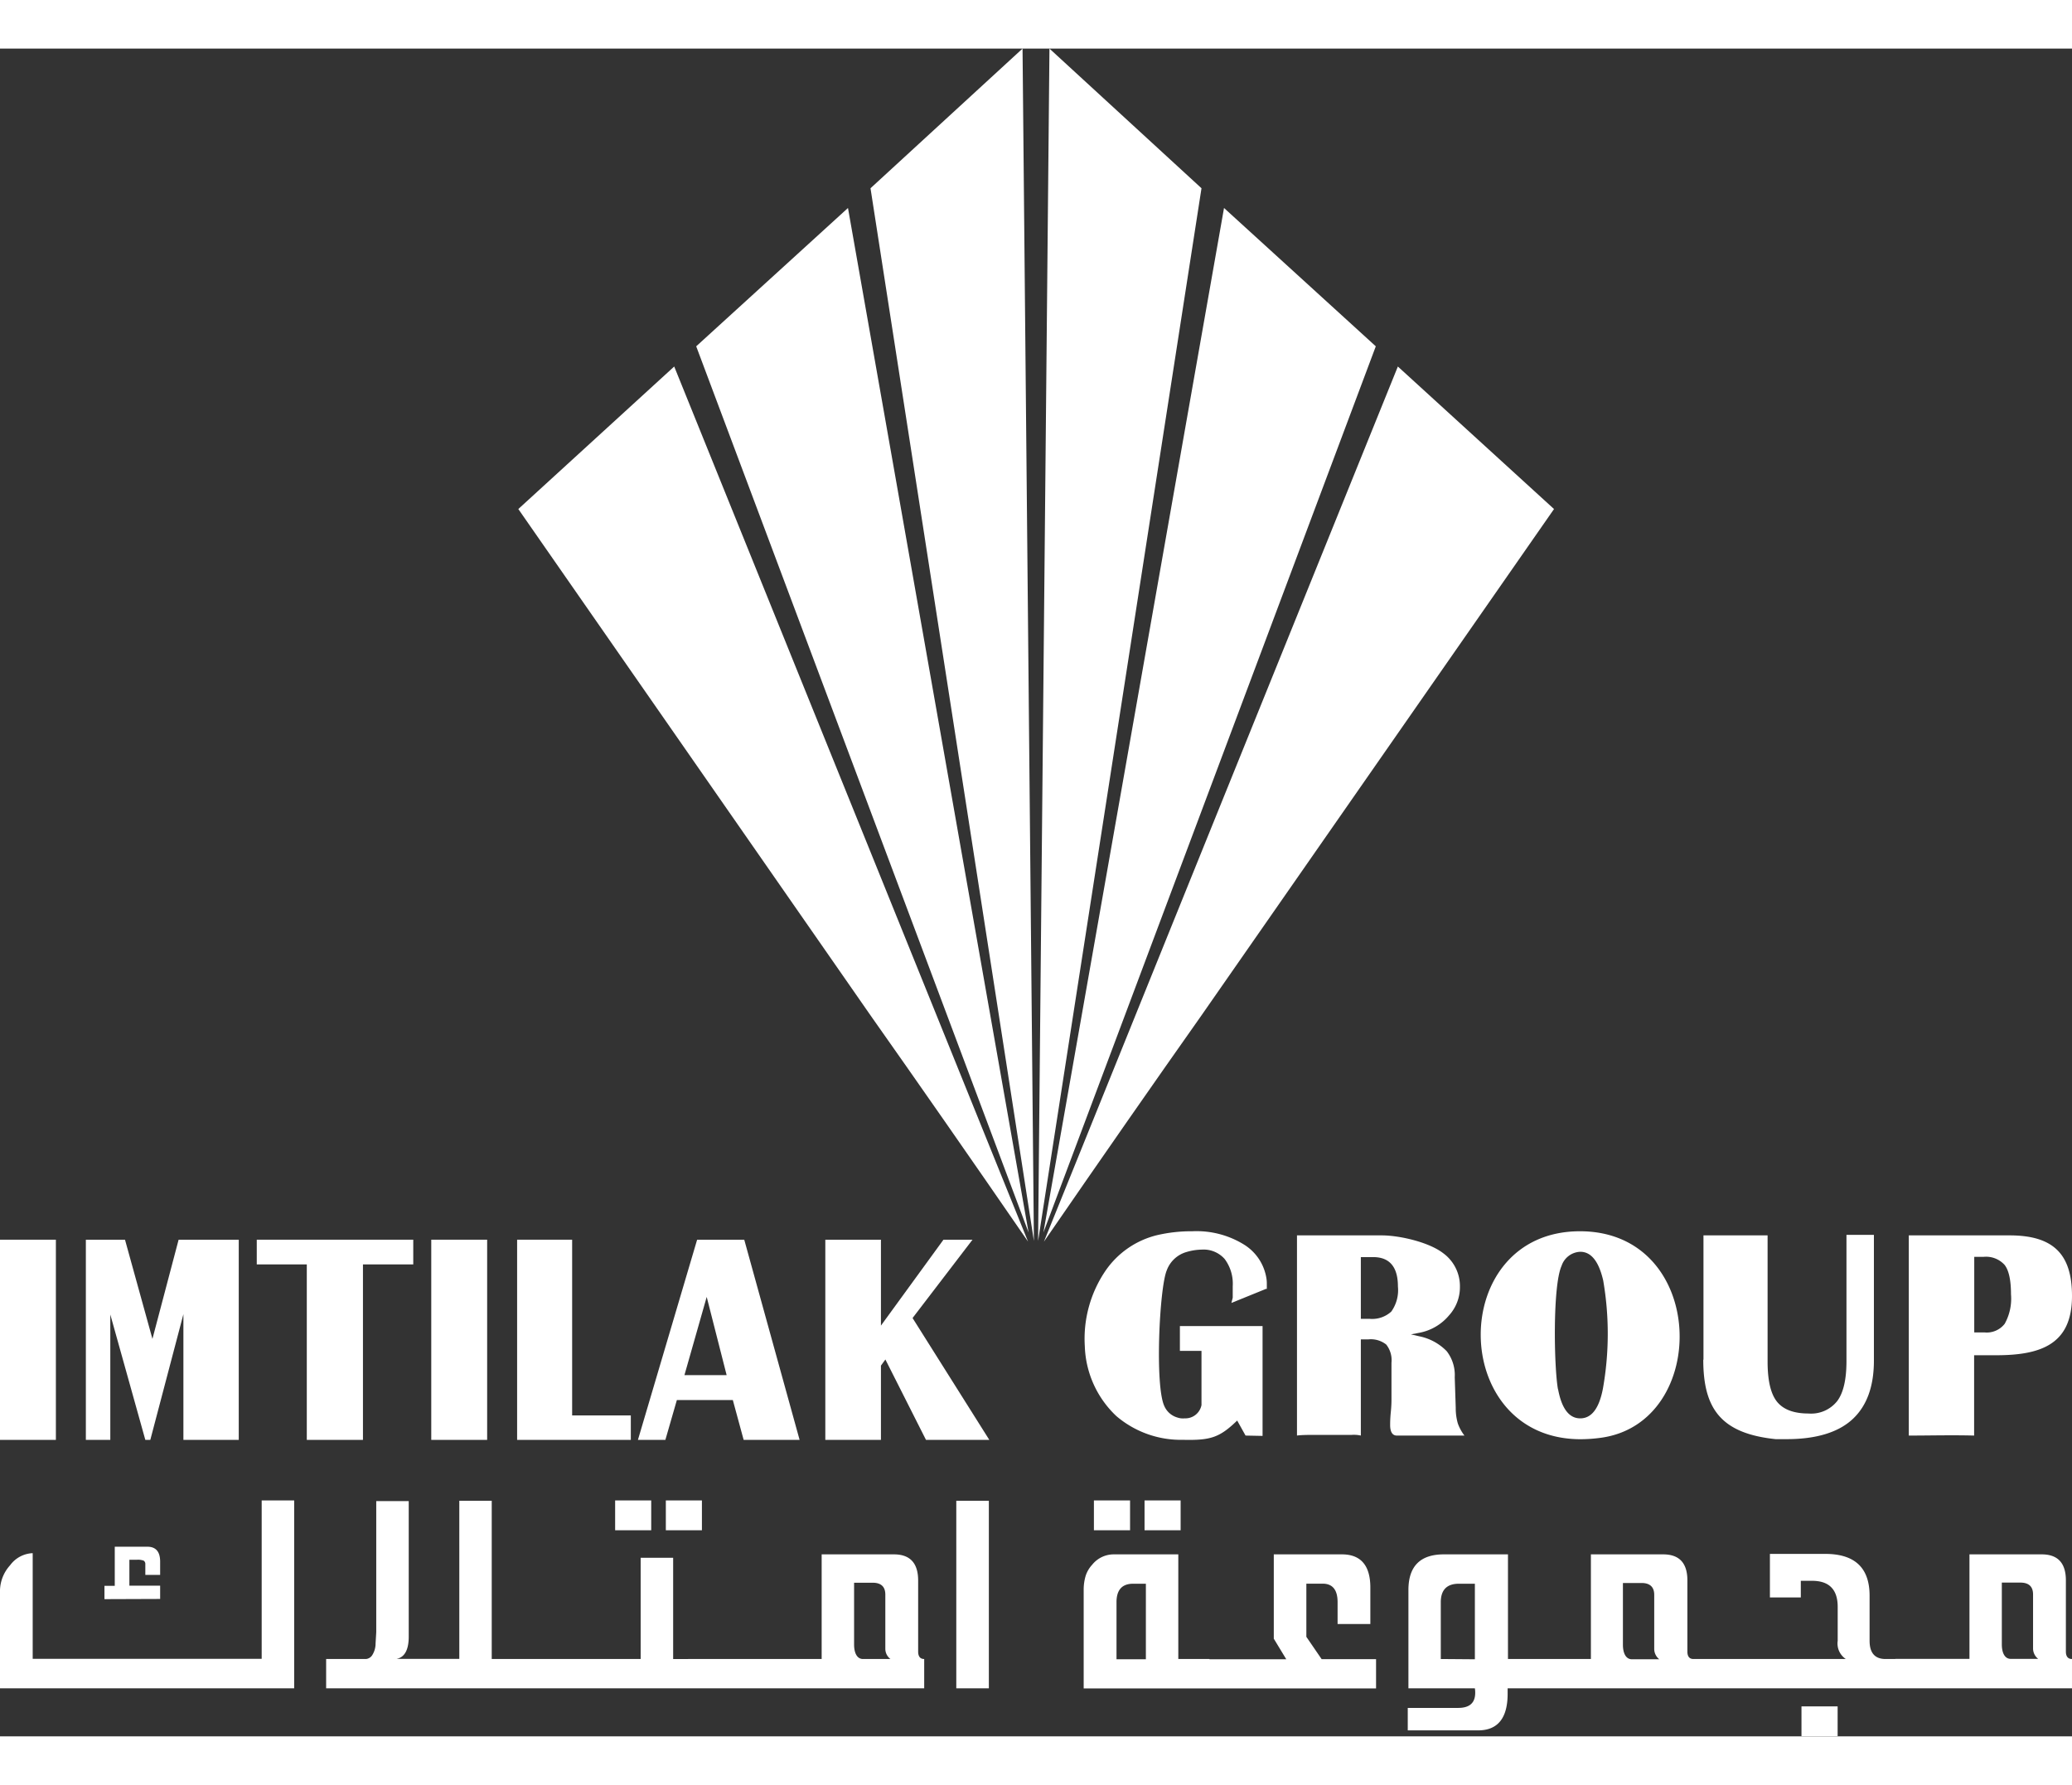<svg xmlns="http://www.w3.org/2000/svg" width="150.105" height="129.326" viewBox="0 0 311.81 254.02"><rect x="0" y="0" width="311.81" height="254.02" fill="#333333" stroke="none"/><defs><style>.cls-1,.cls-2{fill:#fff;}.cls-1{fill-rule:evenodd;}</style></defs><g id="Layer_2" data-name="Layer 2"><g id="Layer_1-2" data-name="Layer 1"><path class="cls-1" d="M190.55,186.66l-5.24,2.13.2-.79v-1.72a6.21,6.21,0,0,0-1.21-4.1,4.22,4.22,0,0,0-3.4-1.42,8.64,8.64,0,0,0-2.37.37,4.48,4.48,0,0,0-2.95,2.76c-1.11,2.65-1.81,17.49-.34,20.47a3.06,3.06,0,0,0,1.93,1.67,2.73,2.73,0,0,0,.59.13,3.53,3.53,0,0,0,.54,0,2.47,2.47,0,0,0,2.51-2V196h-3.25v-3.73H190v16.53l-2.56-.05-1.26-2.26c-2.66,2.57-4,3-8.19,2.9a14.94,14.94,0,0,1-10-3.58,15.1,15.1,0,0,1-4.74-10.51,18.2,18.2,0,0,1,3.09-11.32,13.21,13.21,0,0,1,7.77-5.39,22.81,22.81,0,0,1,5.33-.59,13.56,13.56,0,0,1,7.76,2,7.31,7.31,0,0,1,3.39,5.15,4.73,4.73,0,0,1,.05.77v.78"/><path class="cls-1" d="M195.18,208.75V178.62H207.9c2.8,0,7.2,1.06,9.28,2.68a6.14,6.14,0,0,1,2.52,5.07,6.29,6.29,0,0,1-1.63,4.28,7.66,7.66,0,0,1-4.43,2.62l-1.31.25,1.26.29a7.93,7.93,0,0,1,4.12,2.24,5.86,5.86,0,0,1,1.21,3.92l.15,4.6a8.29,8.29,0,0,0,.31,2.34,6.68,6.68,0,0,0,1,1.84H210.2c-.64,0-1-.53-1-1.59,0-.3,0-.95.1-1.94s.1-1.64.1-1.95v-5.48a3.8,3.8,0,0,0-.79-2.74,3.73,3.73,0,0,0-2.66-.78h-1.16v14.48a4.64,4.64,0,0,0-1.4-.1c-.94,0-1.65,0-2.13,0-3.2,0-2.44,0-3.44,0s-1.89,0-2.67.1m10.95-17.57a4.26,4.26,0,0,0,3.27-1.09,5.55,5.55,0,0,0,1-3.77c0-2.95-1.25-4.43-3.73-4.43h-1.85v9.29Z"/><path class="cls-1" d="M237.76,178c19.21,0,19.68,28.89,3.1,31.09a22.88,22.88,0,0,1-3,.21c-19.93,0-20.12-31.3-.09-31.3m-3.3,23.77q.82,4.4,3.35,4.39t3.39-4.43a47.14,47.14,0,0,0,.05-16.33q-1-4.31-3.44-4.31a3.08,3.08,0,0,0-2.82,2.11C233.64,186.2,233.85,198.47,234.46,201.81Z"/><path class="cls-1" d="M256.35,197.38V178.62H266v19q0,4.29,1.43,6.05c.95,1.17,2.53,1.76,4.72,1.76a5,5,0,0,0,4.34-1.89c.92-1.24,1.38-3.24,1.38-6v-19H282v18.93c0,3.91-1.08,6.84-3.22,8.82s-5.46,3-9.91,3h-1.65c-8.3-.86-10.9-4.64-10.9-12"/><path class="cls-1" d="M287.25,208.75V178.62h15.16c6.67,0,9.4,2.89,9.4,9.13,0,7.12-4.46,8.91-11.39,8.91h-3.34v12.09c-3.31-.09-6.51,0-9.83,0m11.43-15.52a3.42,3.42,0,0,0,3-1.3,7.76,7.76,0,0,0,.95-4.43c0-2.13-.32-3.6-.95-4.42a3.76,3.76,0,0,0-3.17-1.23h-1.41v11.38Z"/><polygon class="cls-1" points="12.92 209.4 12.92 179.27 18.81 179.27 22.94 194.2 26.88 179.27 35.93 179.27 35.93 209.4 27.6 209.4 27.6 190.48 22.62 209.4 21.87 209.4 16.6 190.53 16.6 209.4 12.92 209.4"/><polygon class="cls-1" points="38.64 182.99 38.64 179.27 62.19 179.27 62.19 182.99 54.62 182.99 54.62 209.4 46.17 209.4 46.17 182.99 38.64 182.99"/><rect class="cls-2" x="64.9" y="179.27" width="8.41" height="30.13"/><polygon class="cls-1" points="77.82 209.4 77.82 179.27 86.1 179.27 86.1 205.72 94.93 205.72 94.93 209.4 77.82 209.4"/><path class="cls-1" d="M96,209.4l8.91-30.13H112l8.33,30.13h-8.42l-1.63-6h-8.42l-1.73,6Zm13.35-9.75-3-11.77L103,199.65Z"/><polygon class="cls-1" points="124.2 209.4 124.2 179.27 132.57 179.27 132.57 192.2 141.98 179.27 146.35 179.27 137.33 191.06 148.88 209.4 139.35 209.4 133.24 197.3 132.57 198.22 132.57 209.4 124.2 209.4"/><rect class="cls-2" y="179.27" width="8.41" height="30.13"/><polygon class="cls-2" points="157.93 0 156.22 179.46 180.81 21.02 157.93 0"/><polygon class="cls-2" points="184.2 23.99 157.02 178.19 179 119.59 207.04 44.81 184.2 23.99"/><path class="cls-2" d="M210.36,47.85l-28.81,71.23L157.1,179.56l.18-.26c8.7-12.63,16.33-23.58,23.52-33.78L233.86,69.3Z"/><polygon class="cls-2" points="153.88 0 155.59 179.46 131 21.02 153.88 0"/><polygon class="cls-2" points="127.61 23.99 154.79 178.19 132.81 119.59 104.77 44.81 127.61 23.99"/><path class="cls-2" d="M101.46,47.85l28.8,71.23,24.45,60.48-.18-.26c-8.7-12.63-16.33-23.58-23.52-33.78L78,69.3Z"/><path class="cls-1" d="M15.72,233.37v-2h1.55v-5.89h4.92c1.28,0,1.91.77,1.91,2.24v2H21.87v-1.6a.61.61,0,0,0-.24-.54,2.45,2.45,0,0,0-1-.14c-.31,0-.7,0-1.16,0v3.9H24.1v2ZM105.63,223H100.2v-4.49h5.43ZM98,223H92.57v-4.49H98Zm36,19.38a1.93,1.93,0,0,1-.77-1.52c0-.11,0-.23,0-.36v-7.82c0-1.18-.64-1.78-1.9-1.78h-2.8v9.31c0,1.2.41,2.17,1.34,2.17Zm-30.47,0h20.12V226.63h10.87q3.64,0,3.65,3.92v10.7c0,.74.3,1.13.91,1.13v4.41h-90v-4.41h6a1.26,1.26,0,0,0,.89-.51,3.27,3.27,0,0,0,.55-1.85l.1-1.67V218.61h4.89V239c0,2-.62,3.13-1.84,3.36h9.45V218.56H74v23.82H96.41V227.14h4.89v15.24h2.26Zm40.38,4.41V218.56h4.9v28.23ZM177.67,223h-5.43v-4.49h5.43Zm-7.61,0h-5.44v-4.49h5.44Zm2.38,19.42V231.05h-1.93c-1.65,0-2.49.93-2.49,2.78v8.59Zm9.58,0h11.55l-1.88-3.1V226.63h10.25c2.85,0,4.28,1.68,4.28,5v5.48h-4.93v-3.29c0-1.86-.76-2.78-2.25-2.78h-2.45v8l2.3,3.36h8.19v4.41h-44V231.84a7.37,7.37,0,0,1,.28-1.92,4.44,4.44,0,0,1,1-1.73,4.15,4.15,0,0,1,3.24-1.56h9.72v15.75H182Zm39.93,0V231.05h-2.42c-1.79,0-2.71.93-2.71,2.78v8.55Zm27.75,0a2,2,0,0,1-.76-1.52c0-.11,0-.23,0-.36v-7.82c0-1.18-.65-1.78-1.9-1.78h-2.81v9.31c0,1.2.42,2.17,1.35,2.17ZM276.54,254H271.1v-4.49h5.44Zm30.18-11.64a2,2,0,0,1-.77-1.52c0-.11,0-.23,0-.36v-7.82c0-1.18-.64-1.78-1.9-1.78h-2.8v9.31c0,1.2.41,2.17,1.34,2.17Zm-21.51,0h11.17V226.63h10.87q3.64,0,3.64,3.92v10.7c0,.74.31,1.13.92,1.13v4.41H226.88v.82c0,3.67-1.49,5.51-4.44,5.51H211.85v-3.38h7.59c1.71,0,2.56-.75,2.56-2.28a4.07,4.07,0,0,0-.05-.67h-10V232q0-5.37,5.33-5.37h9.65v15.75h12.48V226.63h10.87c2.44,0,3.65,1.31,3.65,3.92v10.7c0,.74.3,1.13.91,1.13h22.93a2.81,2.81,0,0,1-1.22-2.74l0-5.11q0-3.92-3.86-3.92H271v2.5h-4.65v-6.55h8.33q6.68,0,6.67,6.31l0,6.77c0,1.82.8,2.74,2.4,2.74h1.49ZM44.27,246.79H0V232a5.82,5.82,0,0,1,1.52-3.73,4.43,4.43,0,0,1,3.4-1.82v15.9H39.38V218.51h4.89Z"/></g></g></svg>